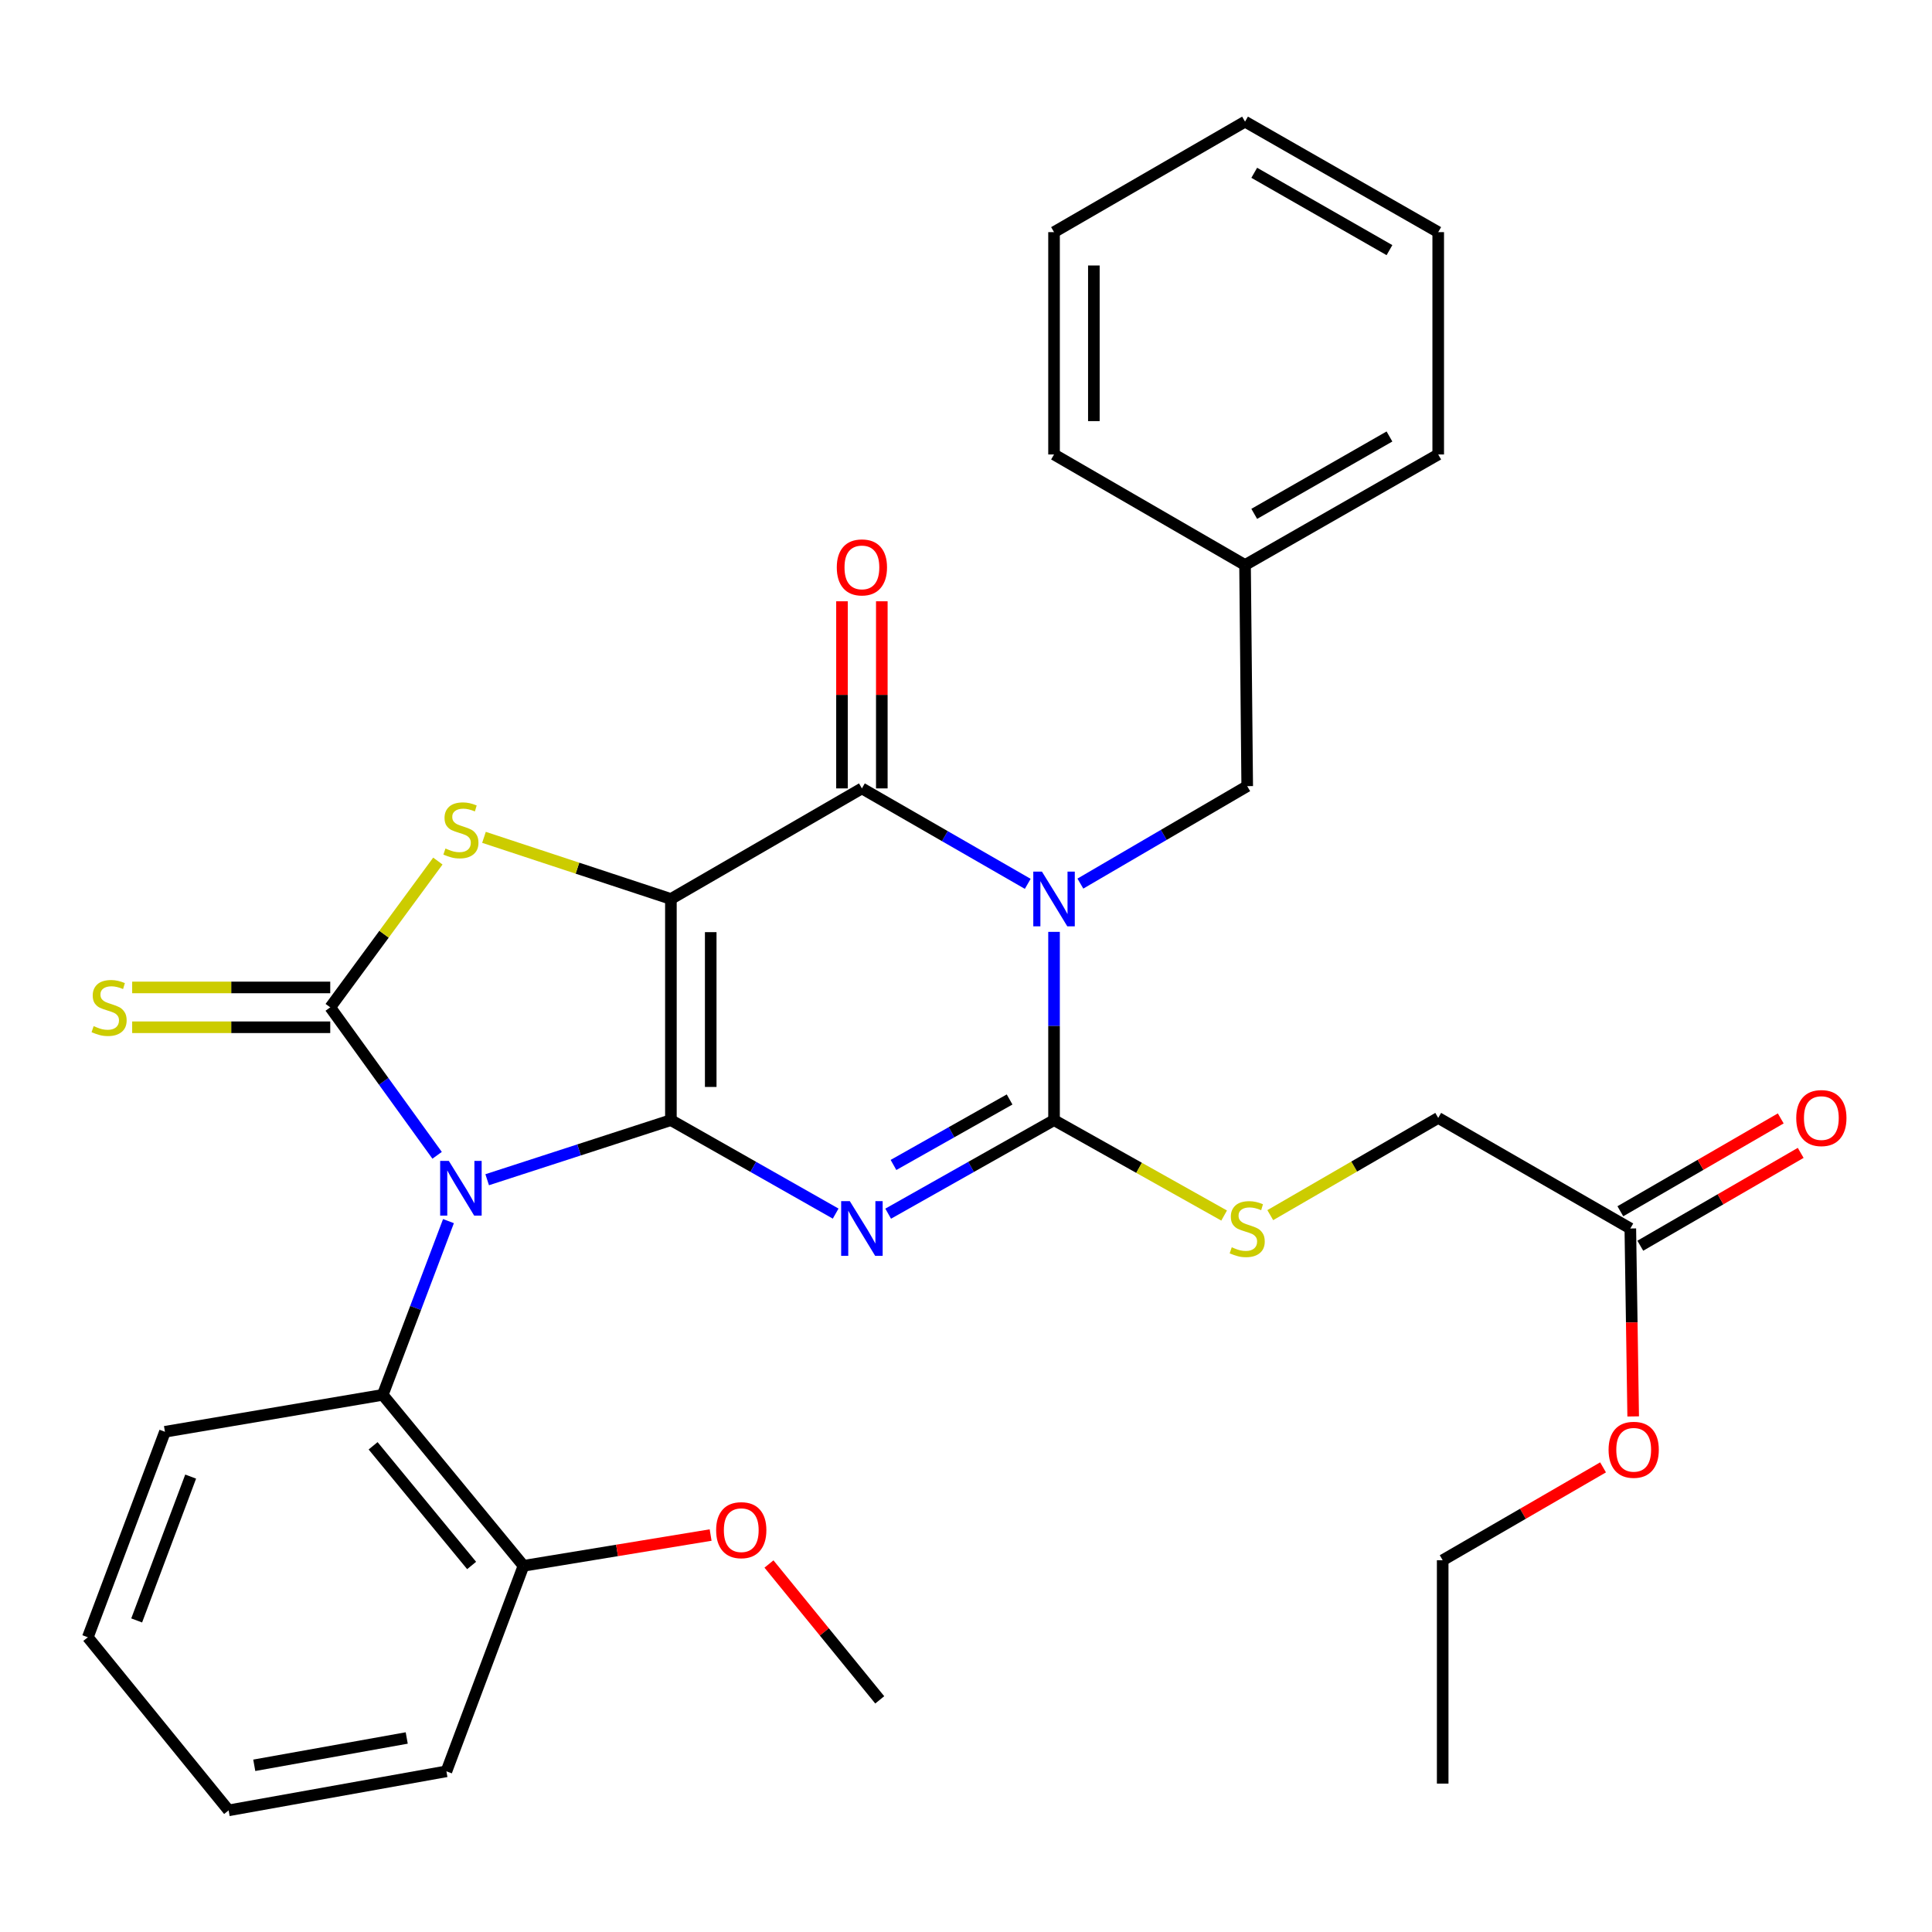 <?xml version='1.0' encoding='iso-8859-1'?>
<svg version='1.1' baseProfile='full'
              xmlns='http://www.w3.org/2000/svg'
                      xmlns:rdkit='http://www.rdkit.org/xml'
                      xmlns:xlink='http://www.w3.org/1999/xlink'
                  xml:space='preserve'
width='1000px' height='1000px' viewBox='0 0 1000 1000'>
<!-- END OF HEADER -->
<rect style='opacity:1.0;fill:#FFFFFF;stroke:none' width='1000' height='1000' x='0' y='0'> </rect>
<path class='bond-0' d='M 347.256,579.774 L 347.256,465.312' style='fill:none;fill-rule:evenodd;stroke:#000000;stroke-width:6px;stroke-linecap:butt;stroke-linejoin:miter;stroke-opacity:1' />
<path class='bond-0' d='M 367.87,562.604 L 367.87,482.482' style='fill:none;fill-rule:evenodd;stroke:#000000;stroke-width:6px;stroke-linecap:butt;stroke-linejoin:miter;stroke-opacity:1' />
<path class='bond-1' d='M 347.256,579.774 L 299.71,595.198' style='fill:none;fill-rule:evenodd;stroke:#000000;stroke-width:6px;stroke-linecap:butt;stroke-linejoin:miter;stroke-opacity:1' />
<path class='bond-1' d='M 299.71,595.198 L 252.164,610.623' style='fill:none;fill-rule:evenodd;stroke:#0000FF;stroke-width:6px;stroke-linecap:butt;stroke-linejoin:miter;stroke-opacity:1' />
<path class='bond-2' d='M 347.256,579.774 L 389.897,603.966' style='fill:none;fill-rule:evenodd;stroke:#000000;stroke-width:6px;stroke-linecap:butt;stroke-linejoin:miter;stroke-opacity:1' />
<path class='bond-2' d='M 389.897,603.966 L 432.538,628.159' style='fill:none;fill-rule:evenodd;stroke:#0000FF;stroke-width:6px;stroke-linecap:butt;stroke-linejoin:miter;stroke-opacity:1' />
<path class='bond-6' d='M 347.256,465.312 L 446.12,408.076' style='fill:none;fill-rule:evenodd;stroke:#000000;stroke-width:6px;stroke-linecap:butt;stroke-linejoin:miter;stroke-opacity:1' />
<path class='bond-7' d='M 347.256,465.312 L 298.882,449.359' style='fill:none;fill-rule:evenodd;stroke:#000000;stroke-width:6px;stroke-linecap:butt;stroke-linejoin:miter;stroke-opacity:1' />
<path class='bond-7' d='M 298.882,449.359 L 250.508,433.406' style='fill:none;fill-rule:evenodd;stroke:#CCCC00;stroke-width:6px;stroke-linecap:butt;stroke-linejoin:miter;stroke-opacity:1' />
<path class='bond-4' d='M 226.252,597.986 L 198.592,559.695' style='fill:none;fill-rule:evenodd;stroke:#0000FF;stroke-width:6px;stroke-linecap:butt;stroke-linejoin:miter;stroke-opacity:1' />
<path class='bond-4' d='M 198.592,559.695 L 170.932,521.403' style='fill:none;fill-rule:evenodd;stroke:#000000;stroke-width:6px;stroke-linecap:butt;stroke-linejoin:miter;stroke-opacity:1' />
<path class='bond-8' d='M 232.128,632.052 L 215.118,677.012' style='fill:none;fill-rule:evenodd;stroke:#0000FF;stroke-width:6px;stroke-linecap:butt;stroke-linejoin:miter;stroke-opacity:1' />
<path class='bond-8' d='M 215.118,677.012 L 198.108,721.971' style='fill:none;fill-rule:evenodd;stroke:#000000;stroke-width:6px;stroke-linecap:butt;stroke-linejoin:miter;stroke-opacity:1' />
<path class='bond-5' d='M 459.715,628.197 L 502.641,603.985' style='fill:none;fill-rule:evenodd;stroke:#0000FF;stroke-width:6px;stroke-linecap:butt;stroke-linejoin:miter;stroke-opacity:1' />
<path class='bond-5' d='M 502.641,603.985 L 545.568,579.774' style='fill:none;fill-rule:evenodd;stroke:#000000;stroke-width:6px;stroke-linecap:butt;stroke-linejoin:miter;stroke-opacity:1' />
<path class='bond-5' d='M 462.466,602.979 L 492.515,586.031' style='fill:none;fill-rule:evenodd;stroke:#0000FF;stroke-width:6px;stroke-linecap:butt;stroke-linejoin:miter;stroke-opacity:1' />
<path class='bond-5' d='M 492.515,586.031 L 522.563,569.083' style='fill:none;fill-rule:evenodd;stroke:#000000;stroke-width:6px;stroke-linecap:butt;stroke-linejoin:miter;stroke-opacity:1' />
<path class='bond-3' d='M 545.568,482.334 L 545.568,531.054' style='fill:none;fill-rule:evenodd;stroke:#0000FF;stroke-width:6px;stroke-linecap:butt;stroke-linejoin:miter;stroke-opacity:1' />
<path class='bond-3' d='M 545.568,531.054 L 545.568,579.774' style='fill:none;fill-rule:evenodd;stroke:#000000;stroke-width:6px;stroke-linecap:butt;stroke-linejoin:miter;stroke-opacity:1' />
<path class='bond-10' d='M 559.203,457.348 L 602.378,432.128' style='fill:none;fill-rule:evenodd;stroke:#0000FF;stroke-width:6px;stroke-linecap:butt;stroke-linejoin:miter;stroke-opacity:1' />
<path class='bond-10' d='M 602.378,432.128 L 645.554,406.908' style='fill:none;fill-rule:evenodd;stroke:#000000;stroke-width:6px;stroke-linecap:butt;stroke-linejoin:miter;stroke-opacity:1' />
<path class='bond-33' d='M 531.959,457.48 L 489.04,432.778' style='fill:none;fill-rule:evenodd;stroke:#0000FF;stroke-width:6px;stroke-linecap:butt;stroke-linejoin:miter;stroke-opacity:1' />
<path class='bond-33' d='M 489.04,432.778 L 446.12,408.076' style='fill:none;fill-rule:evenodd;stroke:#000000;stroke-width:6px;stroke-linecap:butt;stroke-linejoin:miter;stroke-opacity:1' />
<path class='bond-11' d='M 170.932,511.097 L 119.673,511.097' style='fill:none;fill-rule:evenodd;stroke:#000000;stroke-width:6px;stroke-linecap:butt;stroke-linejoin:miter;stroke-opacity:1' />
<path class='bond-11' d='M 119.673,511.097 L 68.413,511.097' style='fill:none;fill-rule:evenodd;stroke:#CCCC00;stroke-width:6px;stroke-linecap:butt;stroke-linejoin:miter;stroke-opacity:1' />
<path class='bond-11' d='M 170.932,531.71 L 119.673,531.71' style='fill:none;fill-rule:evenodd;stroke:#000000;stroke-width:6px;stroke-linecap:butt;stroke-linejoin:miter;stroke-opacity:1' />
<path class='bond-11' d='M 119.673,531.71 L 68.413,531.71' style='fill:none;fill-rule:evenodd;stroke:#CCCC00;stroke-width:6px;stroke-linecap:butt;stroke-linejoin:miter;stroke-opacity:1' />
<path class='bond-32' d='M 170.932,521.403 L 198.783,483.546' style='fill:none;fill-rule:evenodd;stroke:#000000;stroke-width:6px;stroke-linecap:butt;stroke-linejoin:miter;stroke-opacity:1' />
<path class='bond-32' d='M 198.783,483.546 L 226.634,445.689' style='fill:none;fill-rule:evenodd;stroke:#CCCC00;stroke-width:6px;stroke-linecap:butt;stroke-linejoin:miter;stroke-opacity:1' />
<path class='bond-9' d='M 545.568,579.774 L 589.588,604.468' style='fill:none;fill-rule:evenodd;stroke:#000000;stroke-width:6px;stroke-linecap:butt;stroke-linejoin:miter;stroke-opacity:1' />
<path class='bond-9' d='M 589.588,604.468 L 633.608,629.163' style='fill:none;fill-rule:evenodd;stroke:#CCCC00;stroke-width:6px;stroke-linecap:butt;stroke-linejoin:miter;stroke-opacity:1' />
<path class='bond-12' d='M 456.427,408.076 L 456.427,359.651' style='fill:none;fill-rule:evenodd;stroke:#000000;stroke-width:6px;stroke-linecap:butt;stroke-linejoin:miter;stroke-opacity:1' />
<path class='bond-12' d='M 456.427,359.651 L 456.427,311.225' style='fill:none;fill-rule:evenodd;stroke:#FF0000;stroke-width:6px;stroke-linecap:butt;stroke-linejoin:miter;stroke-opacity:1' />
<path class='bond-12' d='M 435.813,408.076 L 435.813,359.651' style='fill:none;fill-rule:evenodd;stroke:#000000;stroke-width:6px;stroke-linecap:butt;stroke-linejoin:miter;stroke-opacity:1' />
<path class='bond-12' d='M 435.813,359.651 L 435.813,311.225' style='fill:none;fill-rule:evenodd;stroke:#FF0000;stroke-width:6px;stroke-linecap:butt;stroke-linejoin:miter;stroke-opacity:1' />
<path class='bond-14' d='M 198.108,721.971 L 270.953,810.459' style='fill:none;fill-rule:evenodd;stroke:#000000;stroke-width:6px;stroke-linecap:butt;stroke-linejoin:miter;stroke-opacity:1' />
<path class='bond-14' d='M 193.12,748.345 L 244.112,810.287' style='fill:none;fill-rule:evenodd;stroke:#000000;stroke-width:6px;stroke-linecap:butt;stroke-linejoin:miter;stroke-opacity:1' />
<path class='bond-20' d='M 198.108,721.971 L 85.376,741.084' style='fill:none;fill-rule:evenodd;stroke:#000000;stroke-width:6px;stroke-linecap:butt;stroke-linejoin:miter;stroke-opacity:1' />
<path class='bond-16' d='M 657.49,628.954 L 700.954,603.791' style='fill:none;fill-rule:evenodd;stroke:#CCCC00;stroke-width:6px;stroke-linecap:butt;stroke-linejoin:miter;stroke-opacity:1' />
<path class='bond-16' d='M 700.954,603.791 L 744.418,578.628' style='fill:none;fill-rule:evenodd;stroke:#000000;stroke-width:6px;stroke-linecap:butt;stroke-linejoin:miter;stroke-opacity:1' />
<path class='bond-17' d='M 645.554,406.908 L 644.432,292.447' style='fill:none;fill-rule:evenodd;stroke:#000000;stroke-width:6px;stroke-linecap:butt;stroke-linejoin:miter;stroke-opacity:1' />
<path class='bond-13' d='M 843.854,635.865 L 744.418,578.628' style='fill:none;fill-rule:evenodd;stroke:#000000;stroke-width:6px;stroke-linecap:butt;stroke-linejoin:miter;stroke-opacity:1' />
<path class='bond-15' d='M 849.018,644.785 L 890.527,620.756' style='fill:none;fill-rule:evenodd;stroke:#000000;stroke-width:6px;stroke-linecap:butt;stroke-linejoin:miter;stroke-opacity:1' />
<path class='bond-15' d='M 890.527,620.756 L 932.037,596.727' style='fill:none;fill-rule:evenodd;stroke:#FF0000;stroke-width:6px;stroke-linecap:butt;stroke-linejoin:miter;stroke-opacity:1' />
<path class='bond-15' d='M 838.691,626.945 L 880.2,602.916' style='fill:none;fill-rule:evenodd;stroke:#000000;stroke-width:6px;stroke-linecap:butt;stroke-linejoin:miter;stroke-opacity:1' />
<path class='bond-15' d='M 880.2,602.916 L 921.71,578.887' style='fill:none;fill-rule:evenodd;stroke:#FF0000;stroke-width:6px;stroke-linecap:butt;stroke-linejoin:miter;stroke-opacity:1' />
<path class='bond-18' d='M 843.854,635.865 L 844.594,684.504' style='fill:none;fill-rule:evenodd;stroke:#000000;stroke-width:6px;stroke-linecap:butt;stroke-linejoin:miter;stroke-opacity:1' />
<path class='bond-18' d='M 844.594,684.504 L 845.333,733.144' style='fill:none;fill-rule:evenodd;stroke:#FF0000;stroke-width:6px;stroke-linecap:butt;stroke-linejoin:miter;stroke-opacity:1' />
<path class='bond-19' d='M 270.953,810.459 L 319.385,802.498' style='fill:none;fill-rule:evenodd;stroke:#000000;stroke-width:6px;stroke-linecap:butt;stroke-linejoin:miter;stroke-opacity:1' />
<path class='bond-19' d='M 319.385,802.498 L 367.817,794.537' style='fill:none;fill-rule:evenodd;stroke:#FF0000;stroke-width:6px;stroke-linecap:butt;stroke-linejoin:miter;stroke-opacity:1' />
<path class='bond-21' d='M 270.953,810.459 L 231.066,916.836' style='fill:none;fill-rule:evenodd;stroke:#000000;stroke-width:6px;stroke-linecap:butt;stroke-linejoin:miter;stroke-opacity:1' />
<path class='bond-23' d='M 644.432,292.447 L 744.418,235.233' style='fill:none;fill-rule:evenodd;stroke:#000000;stroke-width:6px;stroke-linecap:butt;stroke-linejoin:miter;stroke-opacity:1' />
<path class='bond-23' d='M 649.192,265.973 L 719.182,225.924' style='fill:none;fill-rule:evenodd;stroke:#000000;stroke-width:6px;stroke-linecap:butt;stroke-linejoin:miter;stroke-opacity:1' />
<path class='bond-24' d='M 644.432,292.447 L 545.568,235.233' style='fill:none;fill-rule:evenodd;stroke:#000000;stroke-width:6px;stroke-linecap:butt;stroke-linejoin:miter;stroke-opacity:1' />
<path class='bond-22' d='M 829.739,759.507 L 788.235,783.54' style='fill:none;fill-rule:evenodd;stroke:#FF0000;stroke-width:6px;stroke-linecap:butt;stroke-linejoin:miter;stroke-opacity:1' />
<path class='bond-22' d='M 788.235,783.54 L 746.731,807.574' style='fill:none;fill-rule:evenodd;stroke:#000000;stroke-width:6px;stroke-linecap:butt;stroke-linejoin:miter;stroke-opacity:1' />
<path class='bond-25' d='M 398.019,809.526 L 426.685,844.686' style='fill:none;fill-rule:evenodd;stroke:#FF0000;stroke-width:6px;stroke-linecap:butt;stroke-linejoin:miter;stroke-opacity:1' />
<path class='bond-25' d='M 426.685,844.686 L 455.35,879.846' style='fill:none;fill-rule:evenodd;stroke:#000000;stroke-width:6px;stroke-linecap:butt;stroke-linejoin:miter;stroke-opacity:1' />
<path class='bond-26' d='M 85.376,741.084 L 45.455,847.449' style='fill:none;fill-rule:evenodd;stroke:#000000;stroke-width:6px;stroke-linecap:butt;stroke-linejoin:miter;stroke-opacity:1' />
<path class='bond-26' d='M 98.686,764.282 L 70.742,838.737' style='fill:none;fill-rule:evenodd;stroke:#000000;stroke-width:6px;stroke-linecap:butt;stroke-linejoin:miter;stroke-opacity:1' />
<path class='bond-34' d='M 231.066,916.836 L 118.334,937.037' style='fill:none;fill-rule:evenodd;stroke:#000000;stroke-width:6px;stroke-linecap:butt;stroke-linejoin:miter;stroke-opacity:1' />
<path class='bond-34' d='M 210.52,899.576 L 131.608,913.716' style='fill:none;fill-rule:evenodd;stroke:#000000;stroke-width:6px;stroke-linecap:butt;stroke-linejoin:miter;stroke-opacity:1' />
<path class='bond-27' d='M 746.731,807.574 L 746.731,923.191' style='fill:none;fill-rule:evenodd;stroke:#000000;stroke-width:6px;stroke-linecap:butt;stroke-linejoin:miter;stroke-opacity:1' />
<path class='bond-30' d='M 744.418,235.233 L 744.418,120.154' style='fill:none;fill-rule:evenodd;stroke:#000000;stroke-width:6px;stroke-linecap:butt;stroke-linejoin:miter;stroke-opacity:1' />
<path class='bond-29' d='M 545.568,235.233 L 545.568,120.154' style='fill:none;fill-rule:evenodd;stroke:#000000;stroke-width:6px;stroke-linecap:butt;stroke-linejoin:miter;stroke-opacity:1' />
<path class='bond-29' d='M 566.181,217.971 L 566.181,137.416' style='fill:none;fill-rule:evenodd;stroke:#000000;stroke-width:6px;stroke-linecap:butt;stroke-linejoin:miter;stroke-opacity:1' />
<path class='bond-28' d='M 45.455,847.449 L 118.334,937.037' style='fill:none;fill-rule:evenodd;stroke:#000000;stroke-width:6px;stroke-linecap:butt;stroke-linejoin:miter;stroke-opacity:1' />
<path class='bond-31' d='M 545.568,120.154 L 644.432,62.963' style='fill:none;fill-rule:evenodd;stroke:#000000;stroke-width:6px;stroke-linecap:butt;stroke-linejoin:miter;stroke-opacity:1' />
<path class='bond-35' d='M 744.418,120.154 L 644.432,62.963' style='fill:none;fill-rule:evenodd;stroke:#000000;stroke-width:6px;stroke-linecap:butt;stroke-linejoin:miter;stroke-opacity:1' />
<path class='bond-35' d='M 719.185,129.468 L 649.195,89.435' style='fill:none;fill-rule:evenodd;stroke:#000000;stroke-width:6px;stroke-linecap:butt;stroke-linejoin:miter;stroke-opacity:1' />
<path  class='atom-2' d='M 232.307 600.874
L 241.587 615.874
Q 242.507 617.354, 243.987 620.034
Q 245.467 622.714, 245.547 622.874
L 245.547 600.874
L 249.307 600.874
L 249.307 629.194
L 245.427 629.194
L 235.467 612.794
Q 234.307 610.874, 233.067 608.674
Q 231.867 606.474, 231.507 605.794
L 231.507 629.194
L 227.827 629.194
L 227.827 600.874
L 232.307 600.874
' fill='#0000FF'/>
<path  class='atom-3' d='M 439.86 621.705
L 449.14 636.705
Q 450.06 638.185, 451.54 640.865
Q 453.02 643.545, 453.1 643.705
L 453.1 621.705
L 456.86 621.705
L 456.86 650.025
L 452.98 650.025
L 443.02 633.625
Q 441.86 631.705, 440.62 629.505
Q 439.42 627.305, 439.06 626.625
L 439.06 650.025
L 435.38 650.025
L 435.38 621.705
L 439.86 621.705
' fill='#0000FF'/>
<path  class='atom-4' d='M 539.308 451.152
L 548.588 466.152
Q 549.508 467.632, 550.988 470.312
Q 552.468 472.992, 552.548 473.152
L 552.548 451.152
L 556.308 451.152
L 556.308 479.472
L 552.428 479.472
L 542.468 463.072
Q 541.308 461.152, 540.068 458.952
Q 538.868 456.752, 538.508 456.072
L 538.508 479.472
L 534.828 479.472
L 534.828 451.152
L 539.308 451.152
' fill='#0000FF'/>
<path  class='atom-8' d='M 230.567 439.188
Q 230.887 439.308, 232.207 439.868
Q 233.527 440.428, 234.967 440.788
Q 236.447 441.108, 237.887 441.108
Q 240.567 441.108, 242.127 439.828
Q 243.687 438.508, 243.687 436.228
Q 243.687 434.668, 242.887 433.708
Q 242.127 432.748, 240.927 432.228
Q 239.727 431.708, 237.727 431.108
Q 235.207 430.348, 233.687 429.628
Q 232.207 428.908, 231.127 427.388
Q 230.087 425.868, 230.087 423.308
Q 230.087 419.748, 232.487 417.548
Q 234.927 415.348, 239.727 415.348
Q 243.007 415.348, 246.727 416.908
L 245.807 419.988
Q 242.407 418.588, 239.847 418.588
Q 237.087 418.588, 235.567 419.748
Q 234.047 420.868, 234.087 422.828
Q 234.087 424.348, 234.847 425.268
Q 235.647 426.188, 236.767 426.708
Q 237.927 427.228, 239.847 427.828
Q 242.407 428.628, 243.927 429.428
Q 245.447 430.228, 246.527 431.868
Q 247.647 433.468, 247.647 436.228
Q 247.647 440.148, 245.007 442.268
Q 242.407 444.348, 238.047 444.348
Q 235.527 444.348, 233.607 443.788
Q 231.727 443.268, 229.487 442.348
L 230.567 439.188
' fill='#CCCC00'/>
<path  class='atom-10' d='M 637.554 645.585
Q 637.874 645.705, 639.194 646.265
Q 640.514 646.825, 641.954 647.185
Q 643.434 647.505, 644.874 647.505
Q 647.554 647.505, 649.114 646.225
Q 650.674 644.905, 650.674 642.625
Q 650.674 641.065, 649.874 640.105
Q 649.114 639.145, 647.914 638.625
Q 646.714 638.105, 644.714 637.505
Q 642.194 636.745, 640.674 636.025
Q 639.194 635.305, 638.114 633.785
Q 637.074 632.265, 637.074 629.705
Q 637.074 626.145, 639.474 623.945
Q 641.914 621.745, 646.714 621.745
Q 649.994 621.745, 653.714 623.305
L 652.794 626.385
Q 649.394 624.985, 646.834 624.985
Q 644.074 624.985, 642.554 626.145
Q 641.034 627.265, 641.074 629.225
Q 641.074 630.745, 641.834 631.665
Q 642.634 632.585, 643.754 633.105
Q 644.914 633.625, 646.834 634.225
Q 649.394 635.025, 650.914 635.825
Q 652.434 636.625, 653.514 638.265
Q 654.634 639.865, 654.634 642.625
Q 654.634 646.545, 651.994 648.665
Q 649.394 650.745, 645.034 650.745
Q 642.514 650.745, 640.594 650.185
Q 638.714 649.665, 636.474 648.745
L 637.554 645.585
' fill='#CCCC00'/>
<path  class='atom-12' d='M 48.471 531.123
Q 48.791 531.243, 50.111 531.803
Q 51.431 532.363, 52.871 532.723
Q 54.351 533.043, 55.791 533.043
Q 58.471 533.043, 60.031 531.763
Q 61.591 530.443, 61.591 528.163
Q 61.591 526.603, 60.791 525.643
Q 60.031 524.683, 58.831 524.163
Q 57.631 523.643, 55.631 523.043
Q 53.111 522.283, 51.591 521.563
Q 50.111 520.843, 49.031 519.323
Q 47.991 517.803, 47.991 515.243
Q 47.991 511.683, 50.391 509.483
Q 52.831 507.283, 57.631 507.283
Q 60.911 507.283, 64.631 508.843
L 63.711 511.923
Q 60.311 510.523, 57.751 510.523
Q 54.991 510.523, 53.471 511.683
Q 51.951 512.803, 51.991 514.763
Q 51.991 516.283, 52.751 517.203
Q 53.551 518.123, 54.671 518.643
Q 55.831 519.163, 57.751 519.763
Q 60.311 520.563, 61.831 521.363
Q 63.351 522.163, 64.431 523.803
Q 65.551 525.403, 65.551 528.163
Q 65.551 532.083, 62.911 534.203
Q 60.311 536.283, 55.951 536.283
Q 53.431 536.283, 51.511 535.723
Q 49.631 535.203, 47.391 534.283
L 48.471 531.123
' fill='#CCCC00'/>
<path  class='atom-13' d='M 433.12 293.683
Q 433.12 286.883, 436.48 283.083
Q 439.84 279.283, 446.12 279.283
Q 452.4 279.283, 455.76 283.083
Q 459.12 286.883, 459.12 293.683
Q 459.12 300.563, 455.72 304.483
Q 452.32 308.363, 446.12 308.363
Q 439.88 308.363, 436.48 304.483
Q 433.12 300.603, 433.12 293.683
M 446.12 305.163
Q 450.44 305.163, 452.76 302.283
Q 455.12 299.363, 455.12 293.683
Q 455.12 288.123, 452.76 285.323
Q 450.44 282.483, 446.12 282.483
Q 441.8 282.483, 439.44 285.283
Q 437.12 288.083, 437.12 293.683
Q 437.12 299.403, 439.44 302.283
Q 441.8 305.163, 446.12 305.163
' fill='#FF0000'/>
<path  class='atom-16' d='M 929.729 578.708
Q 929.729 571.908, 933.089 568.108
Q 936.449 564.308, 942.729 564.308
Q 949.009 564.308, 952.369 568.108
Q 955.729 571.908, 955.729 578.708
Q 955.729 585.588, 952.329 589.508
Q 948.929 593.388, 942.729 593.388
Q 936.489 593.388, 933.089 589.508
Q 929.729 585.628, 929.729 578.708
M 942.729 590.188
Q 947.049 590.188, 949.369 587.308
Q 951.729 584.388, 951.729 578.708
Q 951.729 573.148, 949.369 570.348
Q 947.049 567.508, 942.729 567.508
Q 938.409 567.508, 936.049 570.308
Q 933.729 573.108, 933.729 578.708
Q 933.729 584.428, 936.049 587.308
Q 938.409 590.188, 942.729 590.188
' fill='#FF0000'/>
<path  class='atom-19' d='M 832.595 750.406
Q 832.595 743.606, 835.955 739.806
Q 839.315 736.006, 845.595 736.006
Q 851.875 736.006, 855.235 739.806
Q 858.595 743.606, 858.595 750.406
Q 858.595 757.286, 855.195 761.206
Q 851.795 765.086, 845.595 765.086
Q 839.355 765.086, 835.955 761.206
Q 832.595 757.326, 832.595 750.406
M 845.595 761.886
Q 849.915 761.886, 852.235 759.006
Q 854.595 756.086, 854.595 750.406
Q 854.595 744.846, 852.235 742.046
Q 849.915 739.206, 845.595 739.206
Q 841.275 739.206, 838.915 742.006
Q 836.595 744.806, 836.595 750.406
Q 836.595 756.126, 838.915 759.006
Q 841.275 761.886, 845.595 761.886
' fill='#FF0000'/>
<path  class='atom-20' d='M 370.673 792.01
Q 370.673 785.21, 374.033 781.41
Q 377.393 777.61, 383.673 777.61
Q 389.953 777.61, 393.313 781.41
Q 396.673 785.21, 396.673 792.01
Q 396.673 798.89, 393.273 802.81
Q 389.873 806.69, 383.673 806.69
Q 377.433 806.69, 374.033 802.81
Q 370.673 798.93, 370.673 792.01
M 383.673 803.49
Q 387.993 803.49, 390.313 800.61
Q 392.673 797.69, 392.673 792.01
Q 392.673 786.45, 390.313 783.65
Q 387.993 780.81, 383.673 780.81
Q 379.353 780.81, 376.993 783.61
Q 374.673 786.41, 374.673 792.01
Q 374.673 797.73, 376.993 800.61
Q 379.353 803.49, 383.673 803.49
' fill='#FF0000'/>
</svg>
